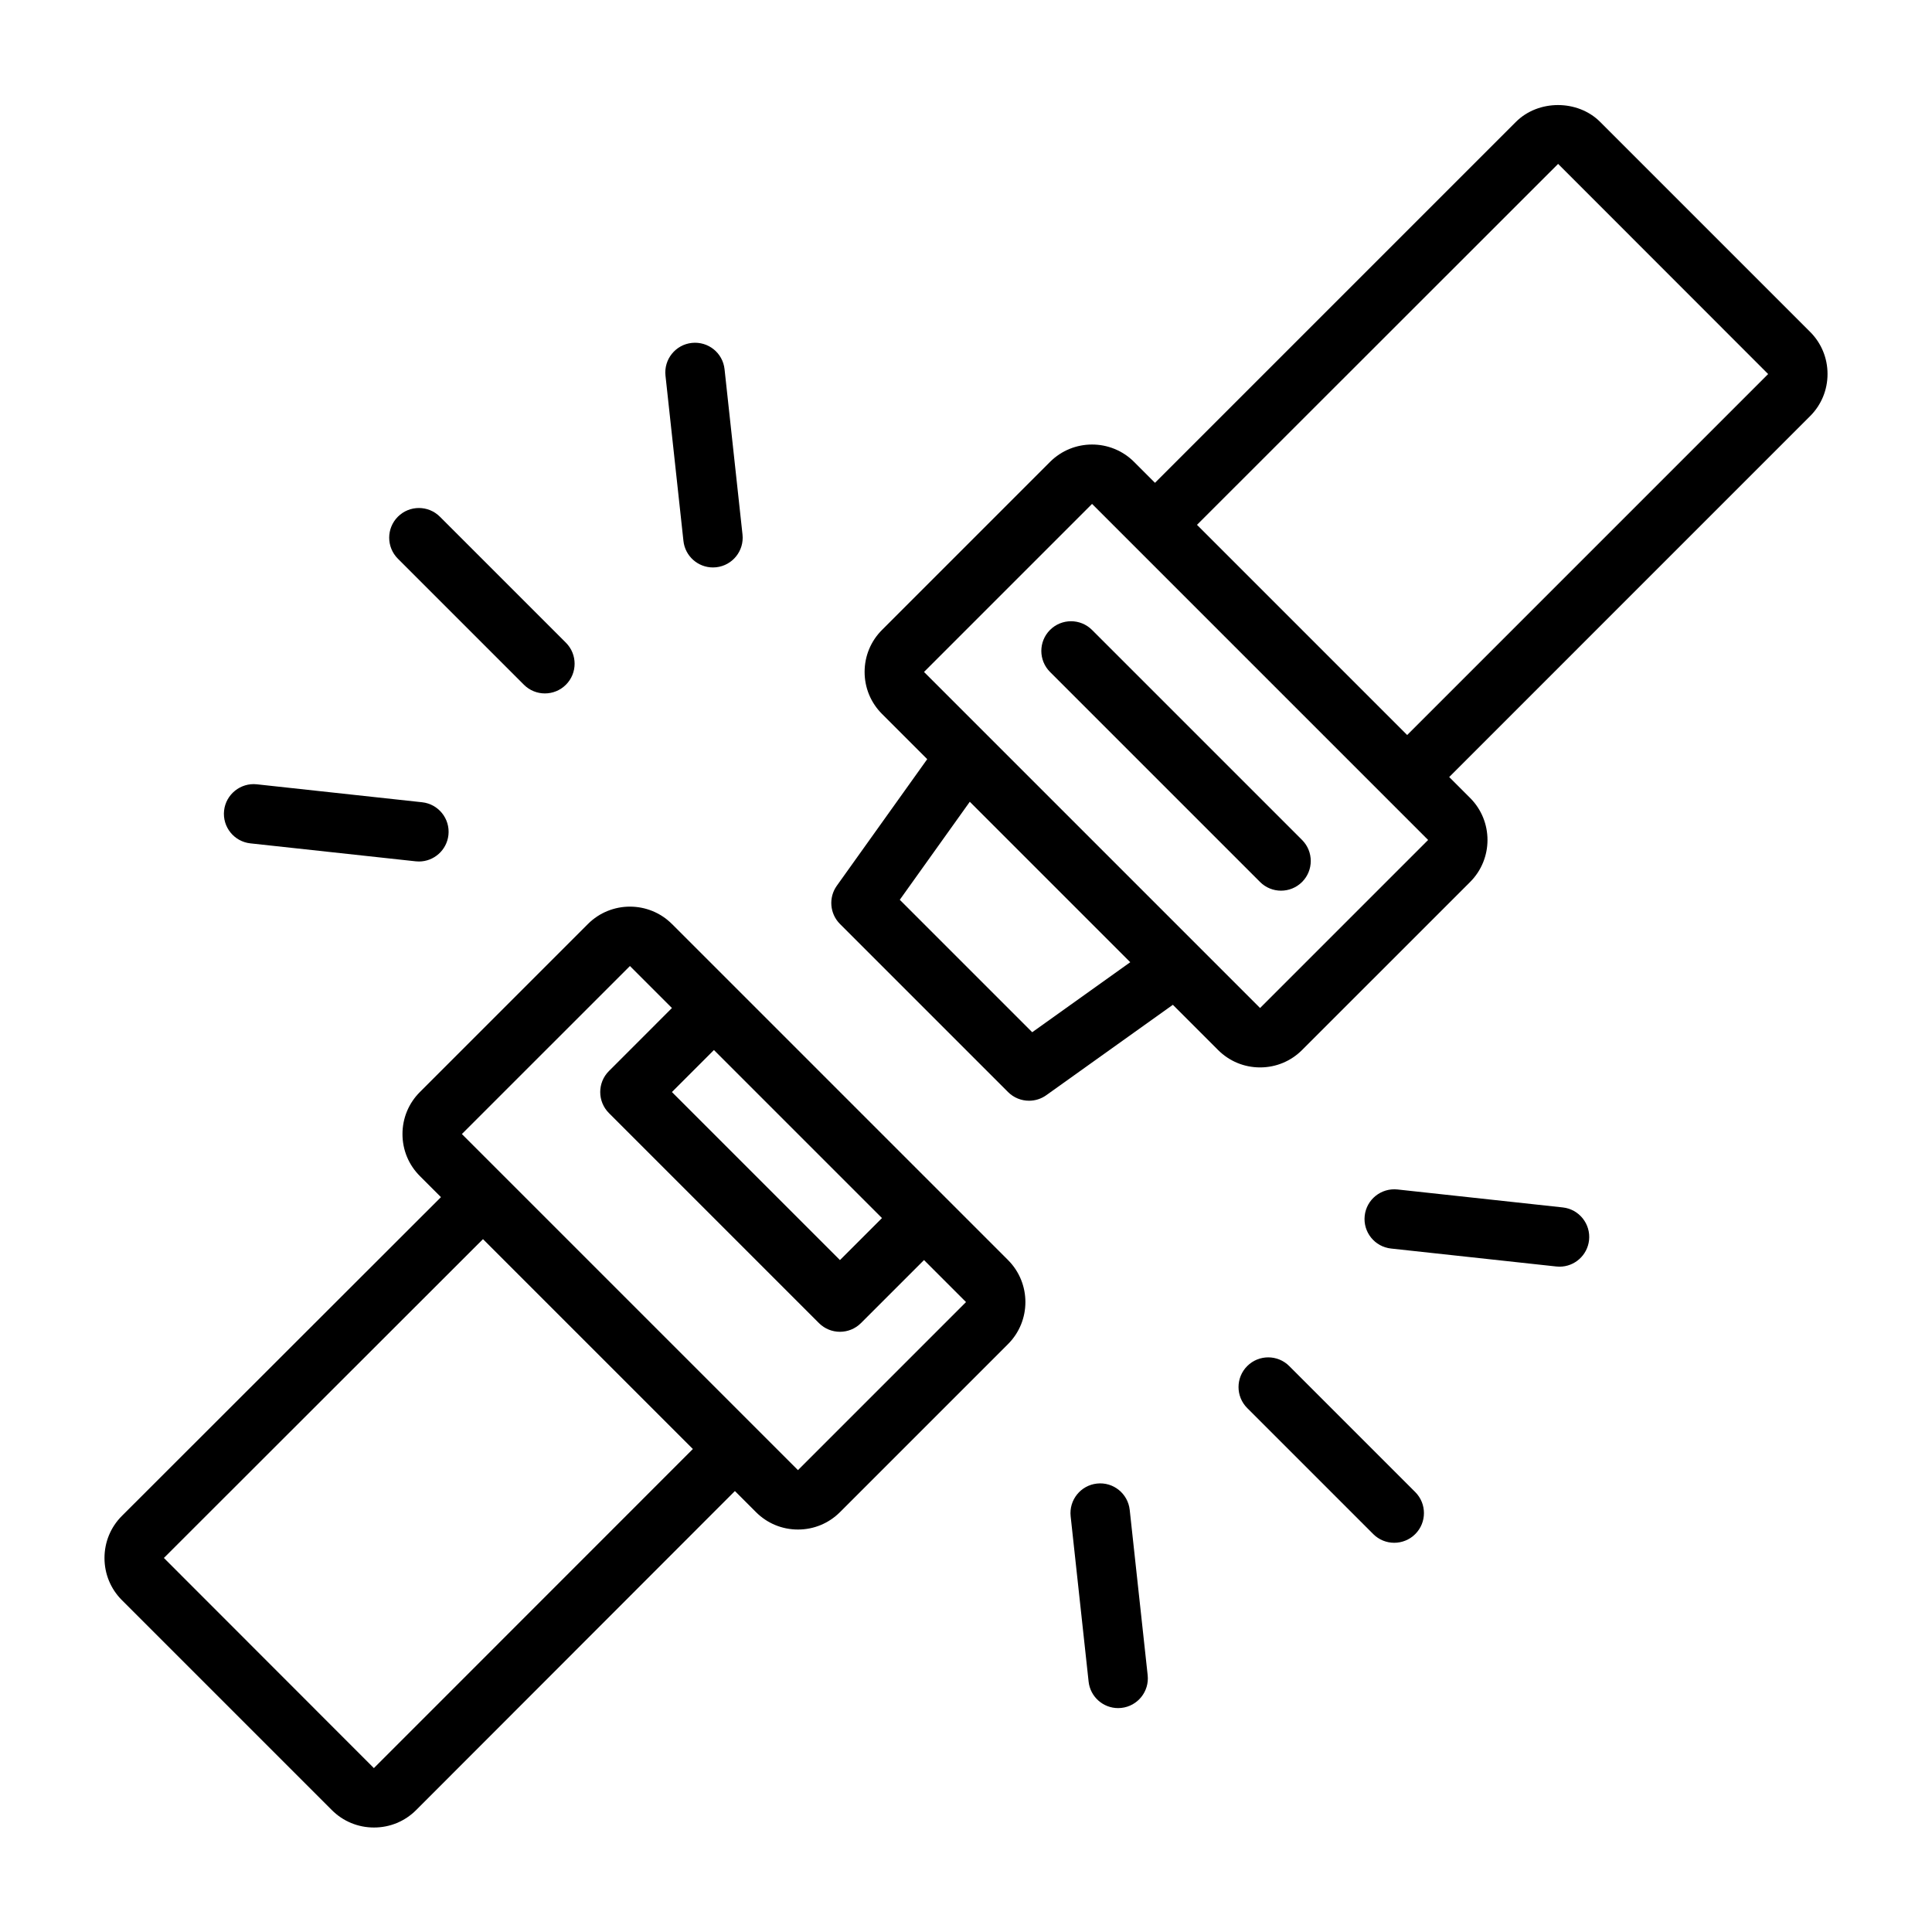 <?xml version="1.0" encoding="UTF-8"?>
<!-- Uploaded to: ICON Repo, www.iconrepo.com, Generator: ICON Repo Mixer Tools -->
<svg fill="#000000" width="800px" height="800px" version="1.1" viewBox="144 144 512 512" xmlns="http://www.w3.org/2000/svg">
 <g>
  <path d="m322.07 388.87c-6.125-6.133-16.125-6.141-22.266 0l-44.531 44.531c-2.977 2.977-4.613 6.926-4.613 11.133 0 4.211 1.637 8.164 4.613 11.133l5.586 5.586-84.555 84.48c-2.977 2.973-4.613 6.934-4.613 11.16 0 4.219 1.637 8.184 4.609 11.156l55.652 55.652c2.973 2.973 6.934 4.609 11.156 4.609s8.188-1.637 11.16-4.609l84.488-84.559 5.582 5.582c2.973 2.981 6.926 4.617 11.137 4.617 4.207 0 8.156-1.637 11.133-4.613l44.531-44.531c6.137-6.137 6.137-16.129 0-22.266l-89.059-89.059zm55.664 77.93-11.137 11.133-44.531-44.531 11.133-11.137zm-134.65 145.77-55.652-55.695 84.562-84.492 55.621 55.621-84.531 84.562zm112.38-78.973-89.062-89.062 44.535-44.531 11.133 11.133-16.699 16.703c-3.074 3.074-3.074 8.055 0 11.133l55.66 55.66c1.539 1.539 3.551 2.305 5.566 2.305 2.012 0 4.027-0.77 5.566-2.305l16.707-16.703 11.133 11.133-44.539 44.539z"/>
  <path d="m623.7 231.95-55.652-55.652c-5.945-5.945-16.379-5.938-22.309 0l-95.656 95.652-5.551-5.551c-6.129-6.121-16.113-6.133-22.258 0.004l-44.527 44.531c-2.981 2.973-4.617 6.926-4.617 11.137 0 4.207 1.637 8.156 4.613 11.133l11.98 11.98-23.957 33.543c-2.234 3.129-1.879 7.418 0.84 10.141l44.531 44.531c1.523 1.527 3.539 2.305 5.57 2.305 1.59 0 3.195-0.48 4.57-1.465l33.543-23.957 11.98 11.98c2.977 2.977 6.926 4.613 11.133 4.613 4.211 0 8.164-1.637 11.137-4.617l44.535-44.531c6.129-6.133 6.129-16.121-0.004-22.258l-5.547-5.547 95.648-95.652c2.977-2.973 4.613-6.934 4.613-11.16 0-4.219-1.637-8.184-4.609-11.156zm-206.15 185.6-35.098-35.098 18.555-25.98 42.523 42.523zm60.383-6.418-89.059-89.059 44.531-44.535 89.062 89.062zm38.984-72.34-55.703-55.703 95.703-95.656 55.66 55.691-95.66 95.664z"/>
  <path d="m433.4 310.94c-3.074-3.074-8.055-3.074-11.133 0-3.074 3.074-3.074 8.055 0 11.133l55.66 55.66c1.539 1.539 3.551 2.305 5.566 2.305 2.012 0 4.027-0.77 5.566-2.305 3.074-3.074 3.074-8.055 0-11.133z"/>
  <path d="m282.84 325.46c1.539 1.539 3.551 2.305 5.566 2.305 2.012 0 4.027-0.77 5.566-2.305 3.074-3.074 3.074-8.055 0-11.133l-33.395-33.395c-3.074-3.074-8.055-3.074-11.133 0-3.074 3.074-3.074 8.055 0 11.133z"/>
  <path d="m332.94 294.38c0.281 0 0.57-0.016 0.855-0.047 4.324-0.469 7.445-4.356 6.977-8.676l-4.758-43.805c-0.469-4.324-4.312-7.434-8.676-6.977-4.324 0.469-7.445 4.356-6.977 8.676l4.758 43.805c0.438 4.035 3.852 7.023 7.82 7.023z"/>
  <path d="m210.36 367.5 43.805 4.758c0.289 0.031 0.578 0.047 0.859 0.047 3.961 0 7.375-2.992 7.816-7.023 0.469-4.32-2.652-8.207-6.977-8.676l-43.805-4.758c-4.285-0.465-8.203 2.652-8.676 6.977-0.469 4.32 2.652 8.207 6.977 8.676z"/>
  <path d="m485.66 506.02c-3.074-3.074-8.055-3.074-11.133 0-3.074 3.074-3.074 8.055 0 11.133l33.395 33.395c1.539 1.539 3.551 2.305 5.566 2.305 2.012 0 4.027-0.77 5.566-2.305 3.074-3.074 3.074-8.055 0-11.133z"/>
  <path d="m434.71 537.16c-4.324 0.469-7.445 4.356-6.977 8.676l4.758 43.805c0.438 4.035 3.852 7.023 7.82 7.023 0.281 0 0.57-0.016 0.855-0.047 4.324-0.469 7.445-4.356 6.977-8.676l-4.758-43.805c-0.473-4.32-4.344-7.453-8.676-6.977z"/>
  <path d="m558.14 463.98-43.805-4.758c-4.316-0.453-8.207 2.652-8.676 6.977-0.469 4.32 2.652 8.207 6.977 8.676l43.805 4.758c0.289 0.031 0.578 0.047 0.859 0.047 3.961 0 7.375-2.992 7.816-7.023 0.469-4.32-2.652-8.207-6.977-8.676z"/>
 </g>
</svg>